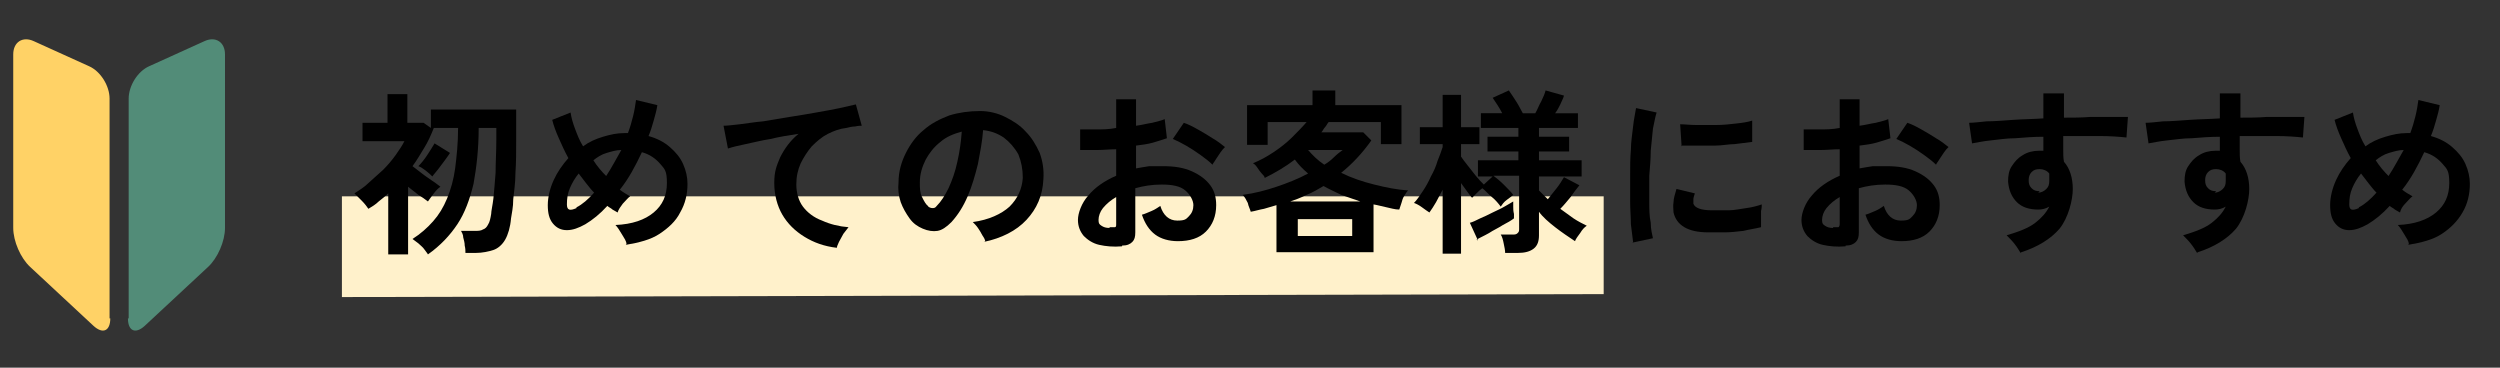 <svg viewBox="0 0 340 50" version="1.1" xmlns="http://www.w3.org/2000/svg">
  <rect x="0" y="0" width="340" height="50" fill="#333333" stroke="none"/>
  <defs>
    <style>
      .cls-1 {
        fill: #528c78;
      }

      .cls-2 {
        fill: #ffd266;
      }

      .cls-3 {
        fill: #fff1cb;
      }
    </style>
  </defs>
  
  <g>
    <g data-sanitized-data-name="レイヤー_1" data-name="レイヤー_1" id="_レイヤー_1">
      <g>
        <polygon points="218.1 26.7 46.5 26.7 46.5 40.4 218.1 40 218.1 26.7" class="cls-3"></polygon>
        <g>
          <path d="M58.2,34.6c-.1-.2-.3-.4-.5-.7-.2-.3-.5-.5-.8-.8-.3-.2-.5-.4-.8-.6,1.1-.7,2-1.5,2.8-2.4.8-.9,1.4-1.9,1.9-3.1.5-1.2.9-2.6,1.1-4.1.2-1.6.4-3.4.4-5.5h-3.5.2c-.4,1-.8,1.9-1.3,2.7-.5.8-1,1.7-1.6,2.5.4.3.8.6,1.3,1,.5.4,1,.7,1.4,1,.5.3.8.6,1.1.8-.3.2-.6.5-.9.9-.3.4-.6.8-.8,1.1-.4-.3-.8-.6-1.3-.9-.5-.4-.9-.7-1.4-1.1v9.2h-2.7v-8.3c-.4.4-.8.7-1.3,1.1-.4.4-.9.7-1.4,1-.2-.3-.5-.7-.9-1.1s-.7-.7-1-1c.6-.4,1.3-.8,1.9-1.4.7-.6,1.3-1.2,2-1.8.6-.6,1.2-1.3,1.7-2,.5-.7.9-1.3,1.2-1.9h-5.7v-2.5h3.4v-3.9h2.7v3.9h2.2l1,.7v-2.5h11.6v4.2c0,1.6,0,3-.1,4.4,0,1.4-.2,2.6-.3,3.6,0,1.1-.2,1.9-.3,2.6-.1,1.2-.4,2.2-.8,2.9s-1,1.2-1.6,1.4-1.5.4-2.4.4h-1.4c0-.3,0-.6-.1-1,0-.4-.1-.7-.2-1.1,0-.4-.2-.7-.3-.9h1.9c.4,0,.8,0,1.1-.2.3-.1.5-.3.7-.7.2-.3.3-.8.4-1.4,0-.4.2-1.2.3-2.1.1-1,.2-2.2.3-3.5,0-1.4.1-2.9.1-4.5v-1.6h-2.4c0,2.9-.3,5.4-.7,7.6-.5,2.1-1.2,4-2.2,5.5-1,1.5-2.3,2.9-4,4.1ZM58.8,24c-.2-.2-.5-.5-.9-.8-.4-.3-.7-.5-1-.6.4-.4.8-.9,1.2-1.5.4-.6.7-1.1,1-1.6l2.1,1.3c-.2.3-.4.6-.7,1-.3.4-.6.8-.9,1.2-.3.4-.6.7-.8,1Z"></path>
          <path d="M85.2,33.2c0-.4-.3-.8-.6-1.3-.3-.5-.6-1-.9-1.3,2.3-.1,4-.7,5.2-1.7,1.2-1,1.8-2.3,1.8-4s-.3-1.9-.9-2.6c-.6-.7-1.4-1.3-2.5-1.6-.9,1.9-1.8,3.6-3,5.1.5.4.9.6,1.4.9-.3.2-.6.6-1,1-.3.4-.6.8-.7,1.2-.2-.1-.5-.3-.7-.4-.2-.2-.5-.3-.7-.5-1,1.1-2,1.9-3,2.5-.9.5-1.7.8-2.5.8-.8,0-1.4-.3-1.9-.9-.5-.6-.7-1.4-.7-2.5s.3-2.3.8-3.4c.5-1.1,1.2-2.1,2-3-.5-.9-.9-1.8-1.3-2.7-.4-.9-.7-1.7-.9-2.5l2.5-1c.1.7.3,1.4.6,2.2.3.8.6,1.6,1.1,2.4.8-.6,1.7-1,2.7-1.3,1-.3,1.9-.5,2.9-.5h.5c.3-.8.5-1.5.7-2.3.2-.8.3-1.5.4-2.2l2.9.7c-.1.7-.3,1.4-.5,2.1-.2.7-.4,1.4-.7,2.1,1.1.3,2.1.8,2.9,1.5s1.4,1.4,1.8,2.3c.4.9.6,1.8.6,2.7,0,1.4-.3,2.7-1,3.9-.6,1.2-1.6,2.1-2.8,2.9s-2.8,1.2-4.6,1.5ZM78.4,28.2c.8-.4,1.6-1.1,2.4-2-.4-.4-.7-.8-1.1-1.3-.3-.4-.7-.9-1-1.3-.5.6-.9,1.3-1.2,2-.3.7-.4,1.4-.4,2.2s.4.9,1.3.5ZM82.4,24c.8-1.2,1.4-2.4,2.1-3.6-.7,0-1.3.2-2,.4s-1.3.6-1.8,1c.5.8,1.1,1.5,1.8,2.2Z"></path>
          <path d="M113.8,33.7c-1.7-.2-3.1-.7-4.4-1.5-1.3-.8-2.3-1.8-3-3s-1.1-2.7-1.1-4.3.3-2.3.8-3.5c.6-1.2,1.4-2.3,2.5-3.2-1.3.2-2.6.4-3.8.7-1.3.2-2.4.5-3.4.7-1,.2-1.8.4-2.4.6l-.6-3.1c.5,0,1.3-.1,2.2-.2.9-.1,2-.3,3.2-.4,1.2-.2,2.4-.4,3.6-.6,1.3-.2,2.5-.4,3.6-.6,1.2-.2,2.2-.4,3.2-.6.9-.2,1.7-.4,2.2-.5l.8,2.9c-.2,0-.5,0-.9.1-.4,0-.8.1-1.2.2-.9.1-1.7.4-2.5.8-.8.4-1.5,1-2.2,1.7-.6.7-1.1,1.5-1.5,2.3-.4.9-.6,1.8-.6,2.9s.3,2.2.9,3c.6.8,1.5,1.5,2.6,1.9,1.1.5,2.3.8,3.6.9-.2.3-.5.6-.7.9-.2.4-.4.7-.6,1.1-.2.4-.3.7-.3.9Z"></path>
          <path d="M134,32.9c0-.3-.2-.6-.4-.9-.2-.4-.4-.7-.6-1-.2-.3-.5-.6-.7-.8,2.2-.3,3.9-1.1,5-2.1,1.1-1.1,1.7-2.4,1.8-3.9,0-1.2-.2-2.2-.6-3.2-.5-.9-1.2-1.7-2-2.3-.9-.6-1.8-.9-2.8-1-.1,1.5-.4,3-.7,4.6-.4,1.6-.8,3-1.4,4.4-.6,1.4-1.3,2.5-2.2,3.5-.7.7-1.3,1.1-1.9,1.2-.6.1-1.3,0-2-.3-.7-.3-1.3-.7-1.8-1.4s-.9-1.4-1.2-2.2c-.3-.9-.4-1.8-.3-2.7,0-1.5.4-2.8,1-4,.6-1.2,1.4-2.3,2.4-3.1,1-.9,2.2-1.5,3.5-2,1.3-.4,2.7-.6,4.2-.6,1.2,0,2.4.3,3.4.8s2,1.1,2.8,2c.8.8,1.4,1.8,1.9,2.9.4,1.1.6,2.3.5,3.6-.1,2.2-.9,4-2.3,5.5-1.4,1.5-3.4,2.5-5.8,3ZM126.2,28.1c.2.1.4.2.6.2s.4,0,.6-.3c.6-.6,1.1-1.4,1.6-2.4.5-1.1.9-2.2,1.2-3.6.3-1.3.5-2.7.6-4.1-1.1.3-2.1.7-2.9,1.4-.9.7-1.5,1.5-2,2.4-.5,1-.8,2-.8,3.1,0,.8,0,1.4.3,2s.5,1,.9,1.3Z"></path>
          <path d="M152.6,33.5c-1.2.1-2.2,0-3.1-.2s-1.6-.7-2.1-1.2c-.5-.6-.8-1.3-.8-2.2s.5-2.3,1.4-3.3c.9-1.1,2.2-2,3.8-2.7v-3.6c-.9,0-1.7.1-2.6.1-.8,0-1.6,0-2.3,0v-2.8c.5,0,1.2,0,2.1,0s1.8,0,2.8-.2v-3.9h2.7v3.6c.8-.1,1.5-.3,2.2-.4.7-.2,1.3-.3,1.7-.5l.3,2.6c-.6.2-1.2.4-1.9.6s-1.5.3-2.3.4v3.1c.6-.1,1.1-.2,1.8-.3.6,0,1.2,0,1.9,0,1.5,0,2.8.2,3.9.7,1.1.5,1.9,1.1,2.5,1.9.6.8.8,1.7.8,2.7,0,1.5-.5,2.7-1.4,3.6s-2.2,1.3-3.8,1.3c-1.2,0-2.3-.3-3.1-.9-.8-.6-1.4-1.5-1.8-2.7.4-.1.8-.3,1.3-.5.5-.2.9-.5,1.2-.7.4,1.3,1.2,2,2.3,2s1.2-.2,1.6-.6.6-.9.6-1.5-.4-1.4-1.1-2-1.8-.8-3.2-.8-2.5.2-3.6.5v6c0,.6-.1,1-.4,1.3-.3.3-.7.5-1.4.5ZM150.9,30.9c.3,0,.5,0,.7,0s.2-.2.2-.4v-3.7c-.7.4-1.3.9-1.8,1.5-.4.5-.6,1.1-.6,1.6s.1.6.4.8c.3.2.6.3,1.1.3ZM164.9,22.4c-.4-.4-.9-.8-1.6-1.3s-1.3-.9-2-1.3c-.7-.4-1.3-.7-1.8-.9l1.5-2.2c.6.2,1.2.5,1.9.9.7.4,1.4.8,2,1.2.7.4,1.2.8,1.7,1.2-.2.2-.4.4-.6.7-.2.3-.4.6-.6.9s-.3.5-.4.6Z"></path>
          <path d="M173.6,34.4v-6.5c-.6.2-1.1.3-1.7.5-.6.1-1.2.3-1.8.4-.1-.4-.3-.7-.4-1.2-.2-.4-.4-.8-.7-1.1,1.6-.2,3.1-.6,4.6-1.1,1.5-.5,3-1.1,4.3-1.8-.7-.6-1.3-1.2-1.8-1.9-1.3,1-2.7,1.8-4.1,2.5,0-.2-.2-.4-.4-.6-.2-.2-.4-.5-.6-.8-.2-.3-.4-.5-.6-.6,1-.4,1.9-.9,2.8-1.5s1.8-1.3,2.5-2,1.4-1.4,2-2.1h-5.3v3.1h-2.8v-5.4h8.9v-2h3.1v2h9v5.3h-2.8v-3h-7.1c-.2.2-.3.5-.5.7s-.3.5-.5.7h5.7l1.1,1.1c-1.2,1.7-2.6,3.2-4.1,4.4,1.4.7,2.9,1.2,4.5,1.6,1.6.4,3.1.7,4.6.8-.2.2-.3.4-.5.7-.2.3-.3.6-.4,1-.1.3-.2.6-.3.9-.6,0-1.2-.2-1.7-.3s-1.2-.3-1.8-.4v6.5h-13.2ZM175.2,27.4h9.8c-.9-.3-1.7-.6-2.6-.9-.8-.4-1.7-.8-2.4-1.2-.7.4-1.5.9-2.3,1.2-.8.4-1.6.7-2.5,1ZM176.5,32.1h7.4v-2.3h-7.4v2.3ZM180.1,22.4c.5-.3.9-.6,1.3-1s.8-.7,1.2-1h-4.7c.6.7,1.3,1.4,2.2,2Z"></path>
          <path d="M196.2,34.5v-8.7c-.3.6-.6,1.1-.9,1.7-.3.5-.6,1-.9,1.4-.3-.2-.6-.4-1-.7-.4-.3-.8-.5-1.1-.6.4-.4.8-1,1.2-1.6s.8-1.3,1.1-2c.4-.7.7-1.4.9-2.1.3-.7.5-1.3.7-1.9v-.4h-3.1v-2.3h3.1v-4.4h2.5v4.4h2.5v2.3h-2.5v1.7c.2.3.5.7.9,1.2s.7.9,1.1,1.4c.4.5.8.9,1.1,1.2l1.2-1.1h-2v-2.2h5.5v-1.2h-4.2v-2h4.2v-1.2h-5.1v-2h2.9c-.4-.8-.9-1.5-1.3-2.1l2.2-1c.3.4.6.9,1,1.5.4.6.6,1.1.9,1.6h1.7c.3-.5.5-1.1.8-1.6.3-.6.5-1.1.6-1.5l2.5.7c-.1.4-.3.7-.5,1.2-.2.4-.4.8-.7,1.2h3.1v2h-5.3v1.2h4.1v2h-4.1v1.2h5.8v2.2h-5.8v1.9c.2.2.4.4.6.6s.4.4.6.6c.4-.5.8-1,1.2-1.5s.7-1,1-1.5l2.1,1.1c-.4.5-.8,1-1.2,1.6-.5.6-.9,1.1-1.4,1.6.6.4,1.2.9,1.8,1.3.6.4,1.2.7,1.8,1-.3.2-.6.5-.9,1-.3.4-.6.8-.7,1.1-.9-.6-1.8-1.2-2.7-1.9-.9-.7-1.7-1.4-2.2-2.1v3.2c0,.8-.2,1.4-.7,1.8-.5.4-1.2.6-2.2.6h-1.7c0-.4-.1-.8-.2-1.3-.1-.5-.2-.9-.4-1.2h1.6c.3,0,.5,0,.7-.2s.2-.3.2-.6v-7.2h-3.5c.4.3.9.7,1.4,1.2s1,1,1.3,1.4c-.2.2-.5.4-.9.7s-.6.6-.8.9c-.3-.4-.7-.9-1.2-1.3s-.9-.9-1.3-1.2c-.3.2-.5.4-.8.7s-.5.5-.6.6c-.2-.2-.4-.5-.7-.9-.3-.4-.5-.7-.8-1.1v9.6h-2.5ZM201,32.7l-1.1-2.4c.4-.1.8-.3,1.4-.6.5-.2,1.1-.5,1.7-.8s1.1-.5,1.6-.8.9-.5,1.2-.7c0,.1,0,.4,0,.7,0,.3,0,.6.1,1,0,.3,0,.5,0,.6-.4.3-.9.6-1.5.9-.6.4-1.3.7-1.9,1.1-.7.4-1.2.6-1.7.9Z"></path>
          <path d="M222.1,32.9c-.1-.7-.2-1.5-.3-2.4,0-1-.1-2-.1-3.1,0-1.1,0-2.3,0-3.5,0-1.2,0-2.4.1-3.5,0-1.1.2-2.2.3-3.2.1-1,.3-1.8.4-2.5l2.8.6c-.2.6-.3,1.3-.5,2.2-.1.9-.2,1.9-.3,3,0,1.1-.1,2.2-.2,3.4,0,1.2,0,2.3,0,3.4,0,1.1,0,2.1.2,3,0,.9.2,1.6.3,2.1l-2.8.6ZM232.3,31.6c-2.8,0-4.3-1-4.7-2.7,0-.4-.1-.9,0-1.4,0-.5.2-1.1.4-1.8l2.5.6c-.1.3-.2.6-.2.8,0,.2,0,.5,0,.6.2.6,1.1.9,2.5.9.7,0,1.5,0,2.3,0s1.6-.2,2.4-.3c.8-.1,1.5-.3,2.1-.5,0,.2,0,.5-.1.9,0,.4,0,.8,0,1.2,0,.4,0,.7,0,1-.8.2-1.6.3-2.4.5-.9.1-1.7.2-2.5.2-.8,0-1.6,0-2.2,0ZM228.7,19.9l-.2-3c.6,0,1.4.1,2.2.1.9,0,1.8,0,2.7,0s1.9-.1,2.7-.2c.9-.1,1.6-.2,2.2-.4v2.9c-.8.1-1.5.2-2.4.3-.8,0-1.7.2-2.6.2s-1.8,0-2.6,0c-.8,0-1.5,0-2.1,0Z"></path>
          <path d="M251,33.5c-1.2.1-2.2,0-3.1-.2s-1.6-.7-2.1-1.2c-.5-.6-.8-1.3-.8-2.2s.5-2.3,1.4-3.3c.9-1.1,2.2-2,3.8-2.7v-3.6c-.9,0-1.7.1-2.6.1s-1.6,0-2.3,0v-2.8c.5,0,1.2,0,2.1,0s1.8,0,2.8-.2v-3.9h2.7v3.6c.8-.1,1.5-.3,2.2-.4.7-.2,1.3-.3,1.7-.5l.3,2.6c-.6.2-1.2.4-1.9.6-.7.2-1.5.3-2.3.4v3.1c.6-.1,1.1-.2,1.8-.3.6,0,1.2,0,1.9,0,1.5,0,2.8.2,3.9.7,1.1.5,1.9,1.1,2.5,1.9.6.8.8,1.7.8,2.7,0,1.5-.5,2.7-1.4,3.6s-2.2,1.3-3.8,1.3c-1.2,0-2.3-.3-3.1-.9-.8-.6-1.4-1.5-1.8-2.7.4-.1.8-.3,1.3-.5.5-.2.9-.5,1.2-.7.4,1.3,1.2,2,2.3,2s1.2-.2,1.6-.6c.4-.4.6-.9.6-1.5s-.4-1.4-1.1-2-1.8-.8-3.2-.8-2.5.2-3.6.5v6c0,.6-.1,1-.4,1.3-.3.3-.7.5-1.4.5ZM249.3,30.9c.3,0,.5,0,.7,0,.1,0,.2-.2.2-.4v-3.7c-.7.4-1.3.9-1.8,1.5-.4.5-.6,1.1-.6,1.6s.1.6.4.8c.3.2.6.3,1.1.3ZM263.3,22.4c-.4-.4-.9-.8-1.6-1.3s-1.3-.9-2-1.3c-.7-.4-1.3-.7-1.8-.9l1.5-2.2c.6.2,1.2.5,1.9.9.7.4,1.4.8,2,1.2.7.4,1.2.8,1.7,1.2-.2.2-.4.4-.6.7-.2.3-.4.6-.6.9s-.3.5-.4.6Z"></path>
          <path d="M274.8,34.4c-.2-.3-.4-.7-.8-1.2-.3-.4-.7-.8-1.1-1.2,1.7-.5,3-1,3.9-1.7s1.5-1.4,1.9-2.2c-.5.3-1,.4-1.5.4-1.2,0-2.2-.3-2.9-1-.7-.7-1.1-1.6-1.2-2.8,0-.8.1-1.5.5-2.1s.8-1.1,1.5-1.5c.6-.4,1.4-.6,2.2-.6s.2,0,.3,0c0,0,.2,0,.3,0,0-.3,0-.6,0-.9,0-.3,0-.6,0-1-1.3,0-2.6.1-3.8.2-1.2,0-2.4.2-3.4.3-1,.1-1.9.3-2.5.4l-.4-2.8c.6,0,1.4-.1,2.4-.2,1,0,2.2-.1,3.6-.2s2.7-.1,4.1-.2v-3.4h2.8v3.3c1.2,0,2.4,0,3.6-.1,1.1,0,2.2,0,3,0,.9,0,1.6,0,2.1,0l-.2,2.8c-.9-.1-2.2-.2-3.7-.2-1.5,0-3.1,0-4.9,0,0,.6,0,1.2,0,1.8,0,.6,0,1.2.1,1.7.8.9,1.2,2.2,1.2,3.7s-.6,3.9-1.8,5.4c-1.2,1.4-3,2.5-5.2,3.2ZM277.2,26.2c.4,0,.8-.2,1.1-.5.3-.3.4-.6.4-1.1s0-.3,0-.5c0-.2,0-.3,0-.5-.3-.4-.8-.6-1.3-.6s-.8.1-1.1.4-.4.7-.4,1.1c0,.5.1.8.4,1.1.3.3.6.4,1.1.4Z"></path>
          <path d="M298.8,34.4c-.2-.3-.4-.7-.8-1.2-.3-.4-.7-.8-1.1-1.2,1.7-.5,3-1,3.9-1.7s1.5-1.4,1.9-2.2c-.5.3-1,.4-1.5.4-1.2,0-2.2-.3-2.9-1-.7-.7-1.1-1.6-1.2-2.8,0-.8.1-1.5.5-2.1s.8-1.1,1.5-1.5c.6-.4,1.4-.6,2.2-.6s.2,0,.3,0c0,0,.2,0,.3,0,0-.3,0-.6,0-.9,0-.3,0-.6,0-1-1.3,0-2.6.1-3.8.2-1.2,0-2.4.2-3.4.3-1,.1-1.9.3-2.5.4l-.4-2.8c.6,0,1.4-.1,2.4-.2,1,0,2.2-.1,3.6-.2s2.7-.1,4.1-.2v-3.4h2.8v3.3c1.2,0,2.4,0,3.6-.1,1.1,0,2.2,0,3,0,.9,0,1.6,0,2.1,0l-.2,2.8c-.9-.1-2.2-.2-3.7-.2-1.5,0-3.1,0-4.9,0,0,.6,0,1.2,0,1.8,0,.6,0,1.2.1,1.7.8.9,1.2,2.2,1.2,3.7s-.6,3.9-1.8,5.4c-1.2,1.4-3,2.5-5.2,3.2ZM301.2,26.2c.4,0,.8-.2,1.1-.5.3-.3.4-.6.4-1.1s0-.3,0-.5c0-.2,0-.3,0-.5-.3-.4-.8-.6-1.3-.6s-.8.1-1.1.4-.4.7-.4,1.1c0,.5.1.8.4,1.1.3.3.6.4,1.1.4Z"></path>
          <path d="M327.6,33.2c0-.4-.3-.8-.6-1.3-.3-.5-.6-1-.9-1.3,2.3-.1,4-.7,5.2-1.7,1.2-1,1.8-2.3,1.8-4s-.3-1.9-.9-2.6c-.6-.7-1.4-1.3-2.5-1.6-.9,1.9-1.8,3.6-3,5.1.5.4.9.6,1.4.9-.3.2-.6.6-1,1s-.6.8-.7,1.2c-.2-.1-.5-.3-.7-.4-.2-.2-.5-.3-.7-.5-1,1.1-2,1.9-3,2.5-.9.5-1.7.8-2.5.8-.8,0-1.4-.3-1.9-.9-.5-.6-.7-1.4-.7-2.5s.3-2.3.8-3.4c.5-1.1,1.2-2.1,2-3-.5-.9-.9-1.8-1.3-2.7-.4-.9-.7-1.7-.9-2.5l2.5-1c.1.7.3,1.4.6,2.2.3.8.6,1.6,1.1,2.4.8-.6,1.7-1,2.7-1.3,1-.3,1.9-.5,2.9-.5h.5c.3-.8.5-1.5.7-2.3.2-.8.3-1.5.4-2.2l2.9.7c-.1.7-.3,1.4-.5,2.1-.2.7-.4,1.4-.7,2.1,1.1.3,2.1.8,2.9,1.5s1.4,1.4,1.8,2.3.6,1.8.6,2.7c0,1.4-.3,2.7-1,3.9s-1.6,2.1-2.8,2.9-2.8,1.2-4.6,1.5ZM320.8,28.2c.8-.4,1.6-1.1,2.4-2-.4-.4-.7-.8-1.1-1.3-.3-.4-.7-.9-1-1.3-.5.6-.9,1.3-1.2,2-.3.7-.4,1.4-.4,2.2s.4.9,1.3.5ZM324.8,24c.8-1.2,1.4-2.4,2.1-3.6-.7,0-1.3.2-2,.4s-1.3.6-1.8,1c.5.8,1.1,1.5,1.8,2.2Z"></path>
        </g>
        <g>
          <path d="M15,43.3c0,1.7-1,2.2-2.3,1l-8.6-8c-1.3-1.2-2.3-3.5-2.3-5.3V7.4c0-1.7,1.3-2.5,2.8-1.8l7.5,3.4c1.6.7,2.8,2.7,2.8,4.4v29.9Z" class="cls-2"></path>
          <path d="M17.4,43.3c0,1.7,1,2.2,2.3,1l8.6-8c1.3-1.2,2.3-3.5,2.3-5.3V7.4c0-1.7-1.3-2.5-2.8-1.8l-7.5,3.4c-1.6.7-2.8,2.7-2.8,4.4v29.9Z" class="cls-1"></path>
        </g>
      </g>
    </g>
  </g>
</svg>